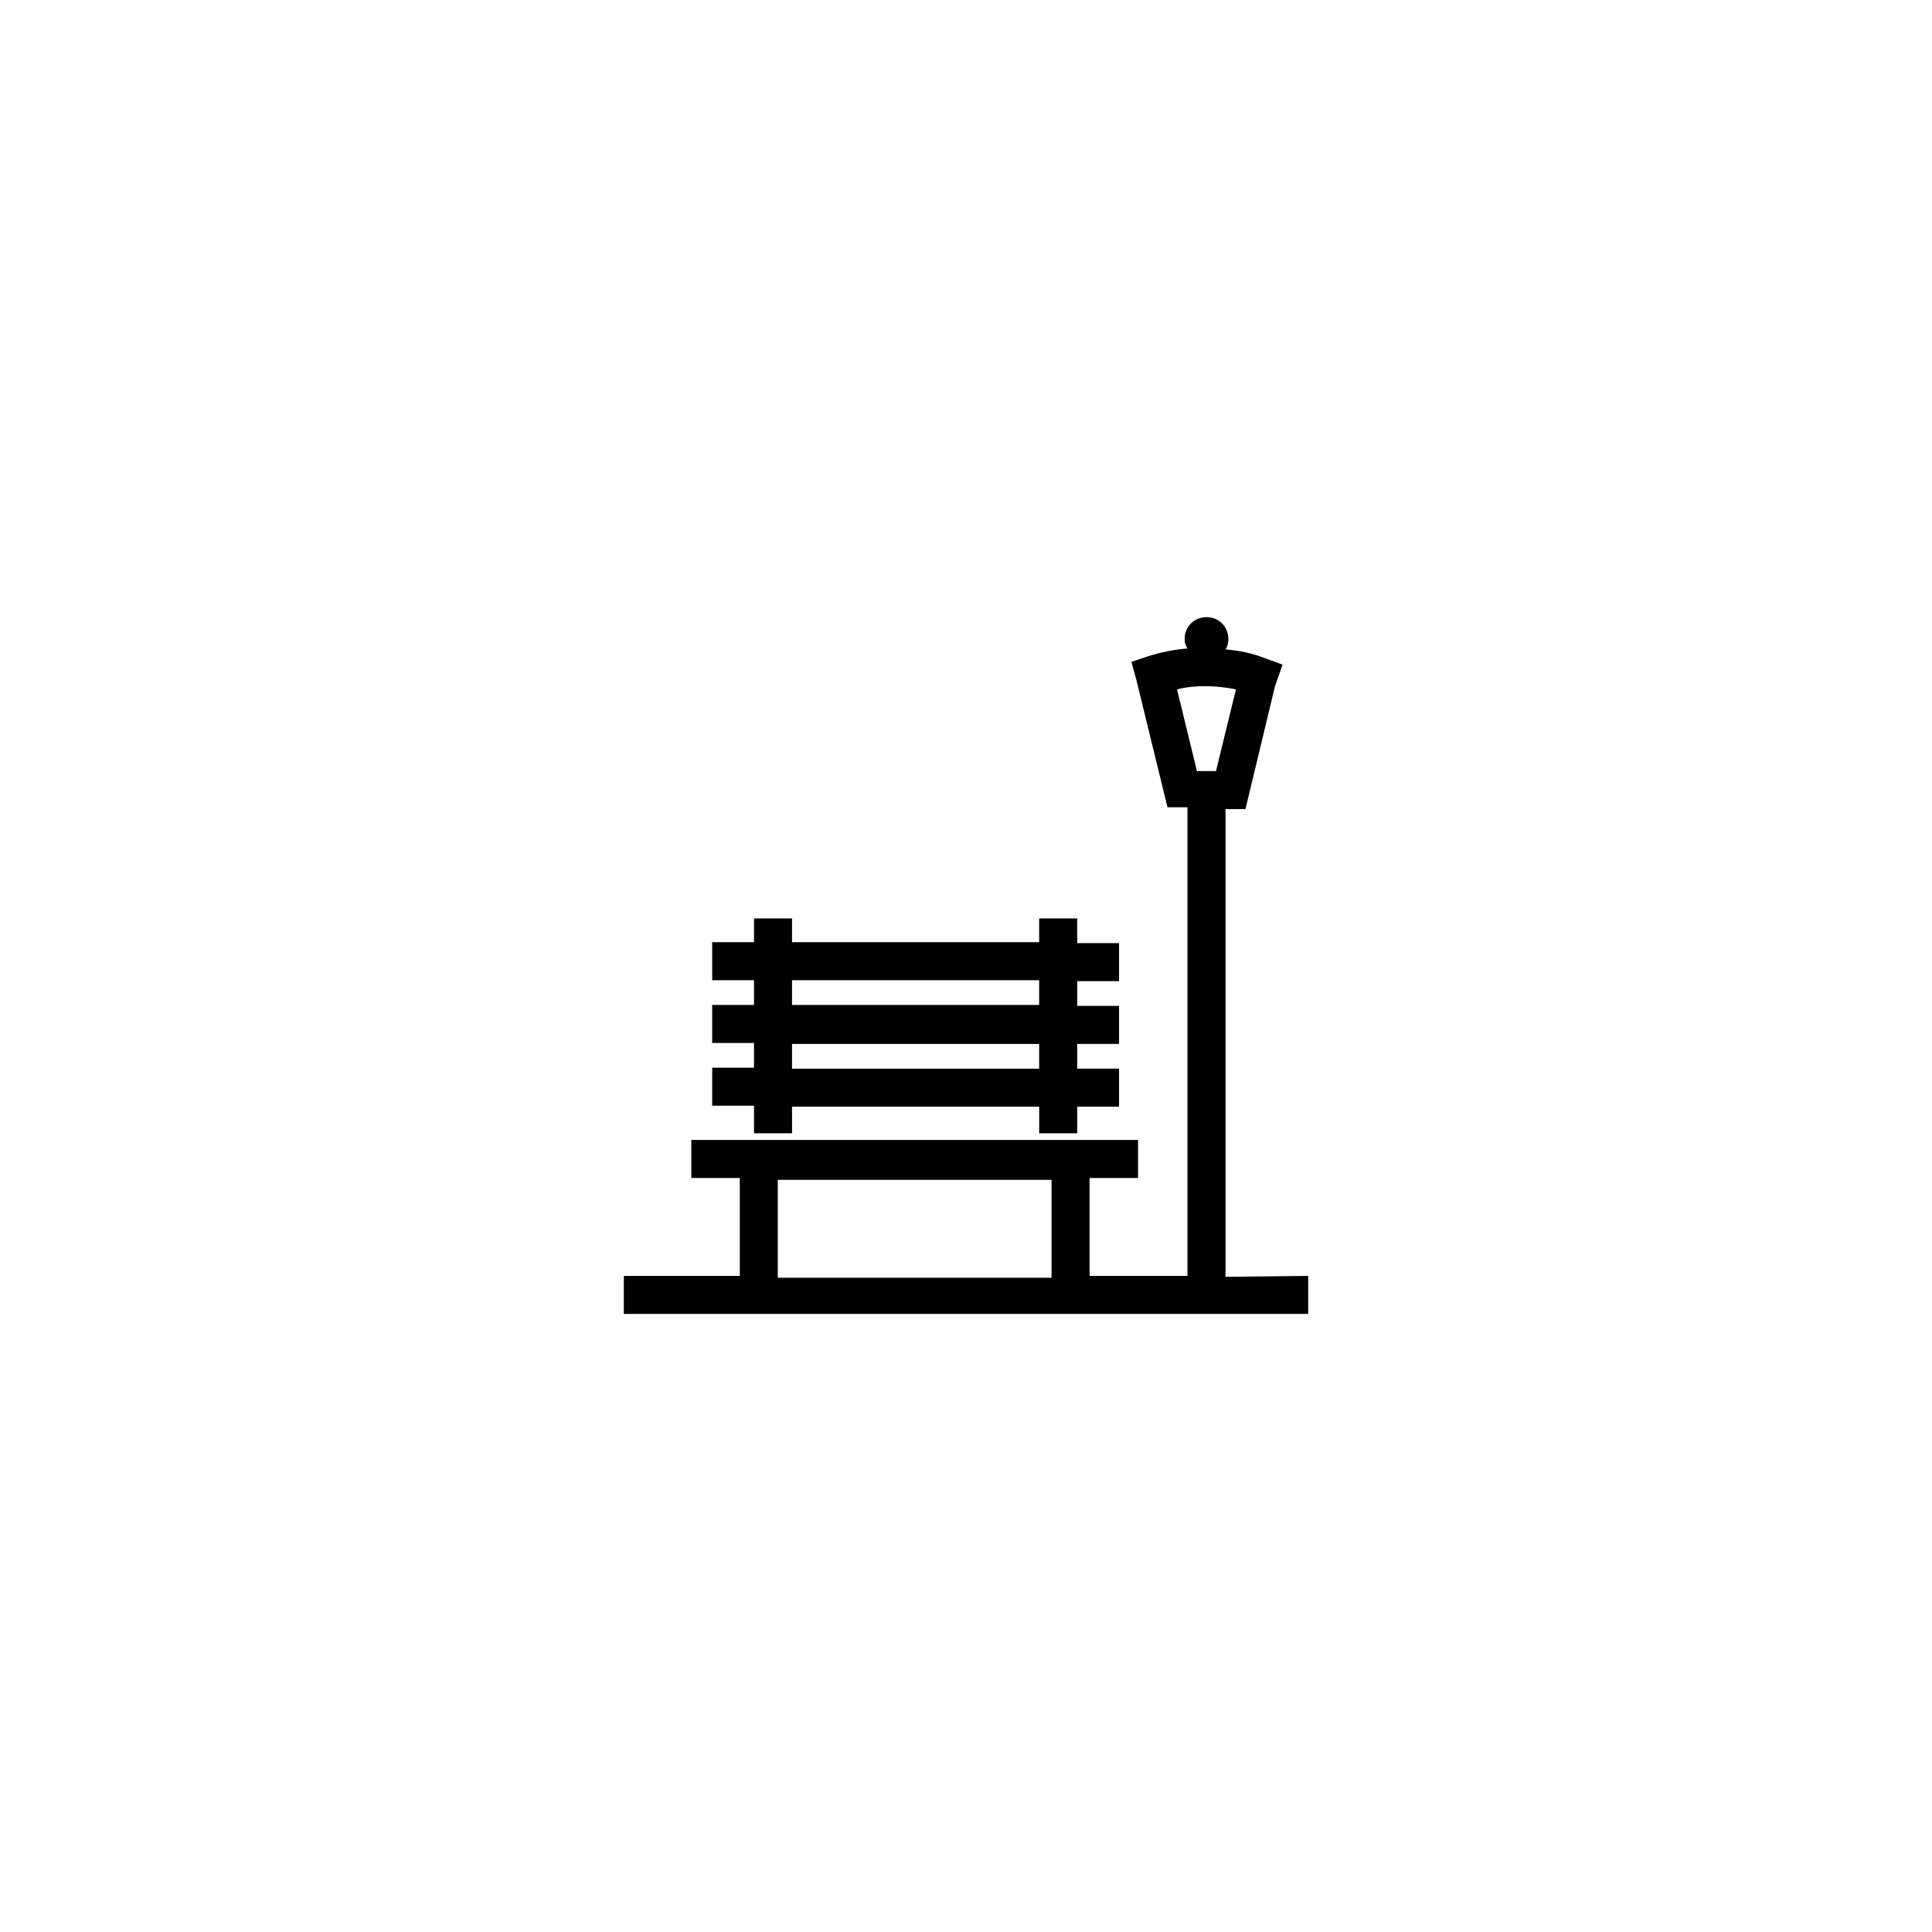 <?xml version="1.0" encoding="UTF-8"?>
<!-- Uploaded to: SVG Repo, www.svgrepo.com, Generator: SVG Repo Mixer Tools -->
<svg fill="#000000" width="800px" height="800px" version="1.1" viewBox="144 144 512 512" xmlns="http://www.w3.org/2000/svg">
 <g>
  <path d="m468.77 482.37v-123.94h5.289l7.809-32.496 2.016-5.793-4.785-1.762c-3.273-1.258-6.801-2.016-10.328-2.266 0.504-0.754 0.754-1.762 0.754-2.769 0-3.273-2.519-5.793-5.793-5.793-3.273 0-5.793 2.519-5.793 5.793 0 1.008 0.25 1.762 0.754 2.519-3.527 0.25-7.055 1.008-10.328 2.016l-4.535 1.512 1.258 4.535 8.312 34.008h5.289v124.19l-25.941-0.004v-25.945h12.848v-10.078h-118.39v10.078h12.848v25.945h-30.734v10.078h181.37v-10.078zm2.769-155.68-5.289 21.664h-5.039l-5.289-21.664c5.039-1.262 10.578-1.008 15.617 0zm-121.42 129.98h72.551v25.945l-72.551 0.004z"/>
  <path d="m343.82 444.33h10.078v-7.055h65.496v7.055h10.078v-7.055h11.082v-10.078h-11.082v-6.551h11.082v-10.078h-11.082v-6.551h11.082v-10.078h-11.082l-0.004-6.539h-10.078v6.297h-65.496v-6.297h-10.078v6.297h-11.082v10.078h11.082v6.551h-11.082v10.078h11.082v6.551h-11.082v10.078h11.082zm10.074-40.555h65.496v6.551h-65.496zm0 16.879h65.496v6.551h-65.496z"/>
 </g>
</svg>